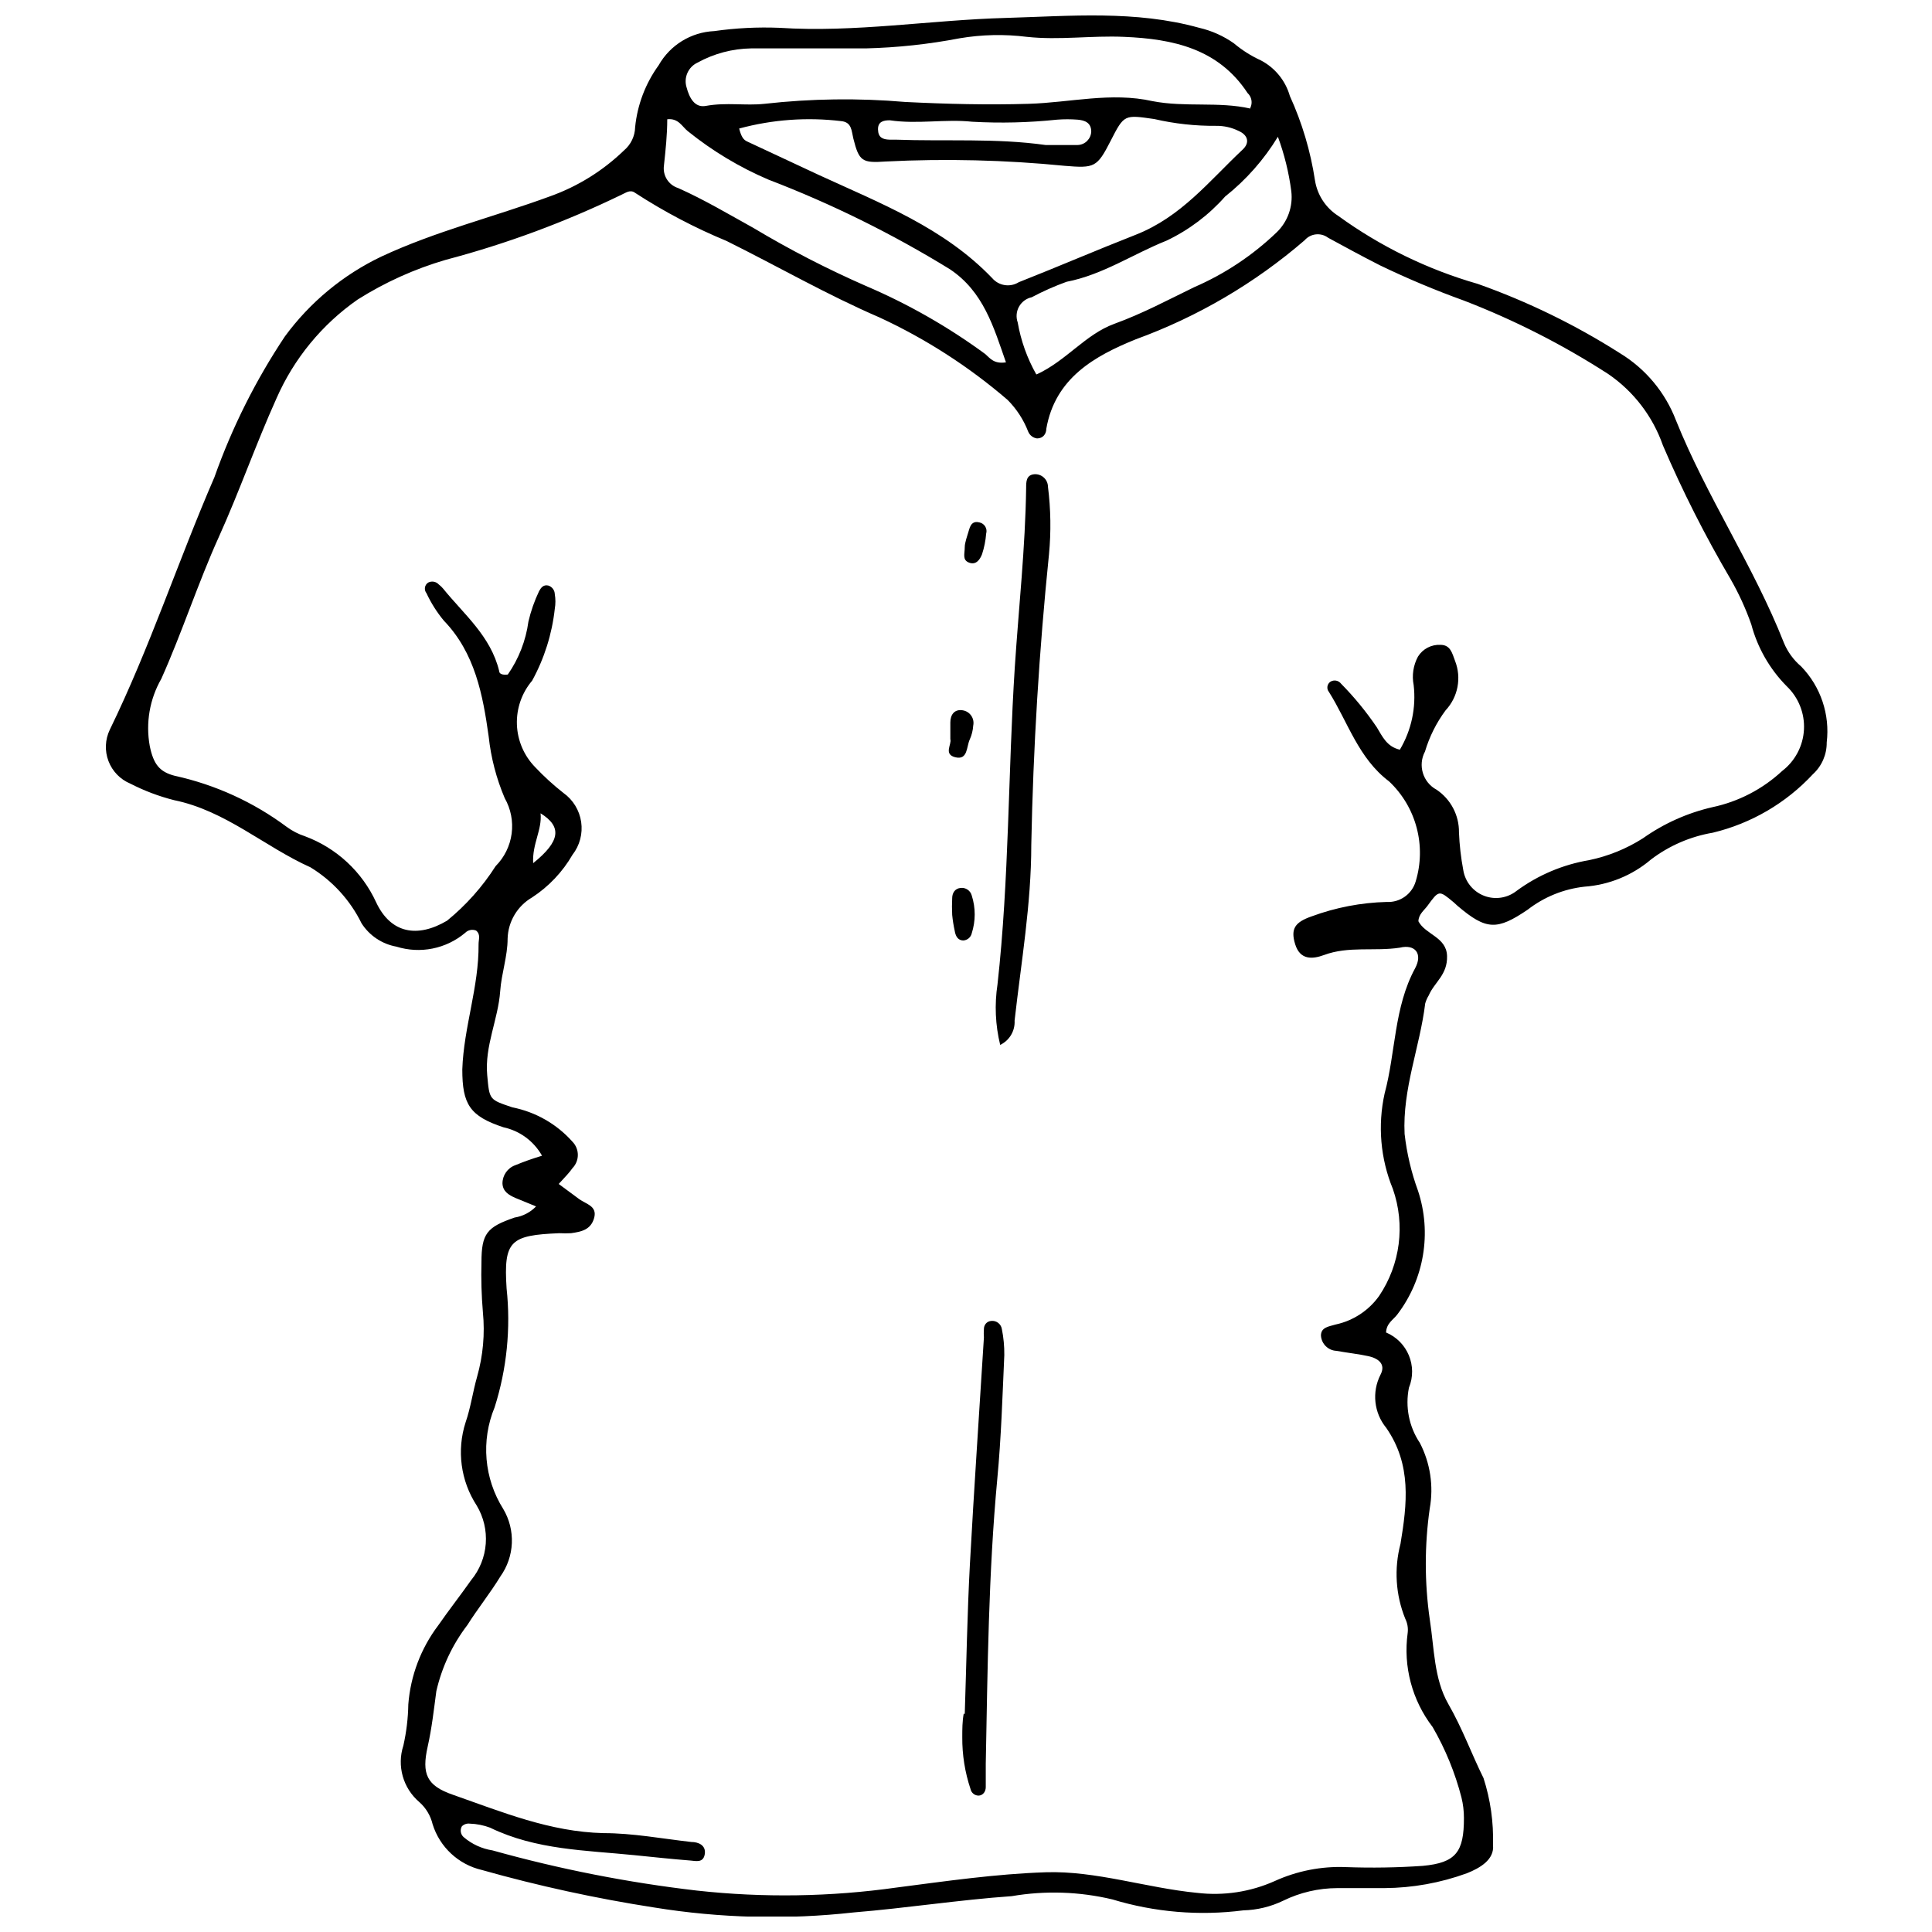 <?xml version="1.0" encoding="UTF-8"?>
<!-- The Best Svg Icon site in the world: iconSvg.co, Visit us! https://iconsvg.co -->
<svg width="800px" height="800px" version="1.1" viewBox="144 144 512 512" xmlns="http://www.w3.org/2000/svg">
 <defs>
  <clipPath id="a">
   <path d="m172 148.09h457v503.81h-457z"/>
  </clipPath>
 </defs>
 <g clip-path="url(#a)">
  <path d="m286.06 463.71-5.461-2.238c-1.746-0.766-3.332-1.691-3.441-3.82-0.012-2.172 1.344-4.121 3.387-4.859 2.32-0.957 4.691-1.797 7.098-2.512-2.168-3.859-5.883-6.602-10.211-7.535-8.953-2.949-10.918-6.113-10.918-15.34 0.383-11.246 4.422-21.84 4.312-33.195 0-1.309 0.602-2.566-0.656-3.602-0.996-0.402-2.137-0.164-2.891 0.598-5.055 4.258-11.934 5.637-18.234 3.66-3.801-0.684-7.144-2.918-9.227-6.172-3.012-6.137-7.707-11.285-13.543-14.848-12.176-5.461-22.492-15.016-36.141-17.797-4.012-1.016-7.894-2.481-11.574-4.371-2.676-1.109-4.777-3.269-5.809-5.977-1.035-2.703-0.906-5.715 0.348-8.324 10.645-21.84 18.125-44.77 27.734-66.934v-0.004c4.66-13.152 10.93-25.68 18.672-37.289 6.629-9.035 15.387-16.293 25.496-21.129 14.469-6.769 29.918-10.535 44.77-15.996 7.328-2.613 14.008-6.766 19.602-12.172 1.82-1.539 2.894-3.785 2.945-6.172 0.594-5.914 2.738-11.562 6.227-16.379 3.023-5.359 8.594-8.781 14.738-9.062 5.715-0.812 11.488-1.105 17.254-0.871 20.09 1.309 39.965-2.074 60.055-2.621 17.035-0.492 34.34-2.074 51.211 2.621 3.293 0.762 6.406 2.152 9.172 4.094 2.168 1.828 4.574 3.352 7.152 4.531 3.754 1.957 6.539 5.371 7.699 9.445 3.246 7.117 5.488 14.648 6.66 22.383 0.617 3.867 2.863 7.285 6.168 9.391 11.18 8.113 23.688 14.207 36.961 18.016 13.23 4.688 25.887 10.859 37.727 18.398 6.758 4.117 11.961 10.355 14.797 17.746 8.188 20.363 20.582 38.598 28.609 58.965l-0.004-0.004c1.004 2.434 2.578 4.586 4.586 6.281 5.176 5.352 7.664 12.754 6.769 20.145 0.031 3.195-1.297 6.254-3.656 8.406-7.125 7.668-16.355 13.062-26.535 15.508-5.949 1.008-11.57 3.445-16.375 7.098-4.961 4.219-11.141 6.742-17.637 7.207-5.492 0.605-10.707 2.723-15.066 6.113-8.082 5.461-10.918 5.461-18.508-0.984l-1.148-1.039c-3.82-3.168-3.82-3.223-6.879 0.984-0.93 1.254-2.348 2.238-2.402 4.094 1.855 3.547 7.426 4.148 7.59 9.172 0.164 5.023-3.332 6.934-4.859 10.48v0.004c-0.41 0.664-0.723 1.379-0.93 2.129-1.418 11.574-6.059 22.656-5.461 34.613h0.004c0.586 5.129 1.777 10.168 3.547 15.016 3.688 11.152 1.645 23.406-5.461 32.758-1.039 1.418-2.894 2.293-3.004 4.805h0.004c5.691 2.387 8.398 8.918 6.059 14.633-1.027 5.066 0.016 10.332 2.894 14.629 2.762 5.34 3.684 11.445 2.621 17.363-1.395 9.742-1.395 19.629 0 29.371 1.199 7.644 1.094 15.777 4.914 22.438 3.82 6.66 6.113 13.156 9.336 19.656 1.84 5.711 2.688 11.691 2.512 17.688 0.438 3.93-3.492 6.168-6.934 7.535-7.004 2.551-14.391 3.883-21.84 3.93h-12.504c-4.957 0.016-9.848 1.152-14.305 3.332-3.305 1.598-6.918 2.473-10.59 2.566-11.629 1.496-23.445 0.508-34.668-2.894-8.75-2.09-17.832-2.387-26.699-0.871-13.977 0.984-27.898 3.168-41.875 4.312-17.609 1.969-35.41 1.527-52.902-1.312-15.398-2.387-30.641-5.707-45.641-9.934-6.191-1.438-11.16-6.051-13.051-12.121-0.543-2.285-1.781-4.348-3.547-5.898-4.301-3.676-5.961-9.582-4.203-14.957 0.805-3.586 1.246-7.246 1.309-10.922 0.586-7.582 3.332-14.84 7.918-20.91 2.84-4.094 5.894-7.973 8.734-12.012v0.004c2.254-2.742 3.606-6.113 3.871-9.648 0.262-3.539-0.574-7.074-2.398-10.117-4.254-6.531-5.336-14.637-2.945-22.055 1.363-3.93 1.91-8.137 3.059-12.121h-0.004c1.57-5.531 2.09-11.312 1.531-17.035-0.375-4.41-0.504-8.84-0.383-13.266 0-7.644 1.473-9.336 8.789-11.848 2.164-0.336 4.16-1.371 5.68-2.949zm6.004-5.949 5.461 4.039c1.801 1.309 4.805 1.801 3.93 4.969s-3.441 3.656-6.113 4.039c-1.039 0.055-2.078 0.055-3.113 0-12.992 0.547-14.797 1.965-13.977 14.633 1.137 10.605 0.059 21.332-3.168 31.5-3.66 8.832-2.805 18.887 2.293 26.973 1.617 2.731 2.402 5.871 2.269 9.039-0.137 3.168-1.191 6.231-3.031 8.812-2.731 4.477-6.004 8.516-8.789 12.938h-0.004c-3.945 5.172-6.738 11.129-8.188 17.473-0.656 4.914-1.199 9.828-2.293 14.688-1.637 7.262-0.273 10.375 6.715 12.777 12.938 4.531 25.715 9.828 39.855 10.156 7.809 0 15.559 1.473 23.312 2.348 1.801 0 3.93 0.82 3.547 3.223-0.383 2.402-2.402 1.801-3.82 1.691-4.969-0.383-9.883-0.93-14.797-1.418-12.883-1.309-26.043-1.363-38.219-7.262l0.004-0.008c-1.746-0.66-3.594-1.031-5.461-1.09-0.762-0.094-1.527 0.168-2.074 0.711-0.539 0.93-0.355 2.109 0.438 2.836 2.184 1.883 4.852 3.109 7.699 3.551 17.746 4.961 35.855 8.52 54.156 10.645 17.617 1.938 35.41 1.664 52.961-0.816 13.102-1.691 26.207-3.602 39.473-4.039s26.645 4.148 40.129 5.461l-0.004-0.004c7 0.836 14.094-0.242 20.527-3.113 5.938-2.707 12.426-3.981 18.945-3.711 6.773 0.246 13.551 0.137 20.312-0.328 8.844-0.82 10.918-3.711 10.918-12.668 0.004-1.84-0.215-3.672-0.656-5.457-1.688-6.543-4.258-12.824-7.644-18.672-5.449-7.098-7.828-16.086-6.606-24.949 0.16-1.293-0.07-2.606-0.652-3.769-2.543-6.297-2.984-13.25-1.258-19.816 1.746-10.535 3.004-20.965-3.766-30.738-3.266-3.973-3.863-9.504-1.531-14.086 1.527-2.894-0.711-4.367-3.168-4.914s-5.461-0.875-8.516-1.418c-2.191-0.109-3.957-1.848-4.094-4.043 0-2.238 2.129-2.402 3.93-2.949v0.004c4.625-1 8.715-3.688 11.469-7.535 5.637-8.352 6.992-18.879 3.656-28.391-3.289-8.004-4.051-16.824-2.184-25.277 2.949-10.918 2.457-22.82 8.082-33.195 2.074-3.875 0-6.441-4.039-5.461-6.715 1.039-13.594-0.492-20.145 1.965-3.004 1.094-6.277 1.363-7.59-2.84-1.309-4.203 0-5.894 4.367-7.426l-0.004 0.004c6.371-2.352 13.086-3.644 19.875-3.82 3.523 0.191 6.711-2.07 7.695-5.461 1.402-4.633 1.488-9.562 0.242-14.238-1.242-4.68-3.766-8.918-7.285-12.238-8.137-6.113-10.918-15.723-15.941-23.695-0.336-0.402-0.488-0.93-0.414-1.449 0.07-0.523 0.363-0.988 0.797-1.281 0.945-0.586 2.18-0.348 2.84 0.547 3.492 3.543 6.652 7.398 9.445 11.52 1.473 2.402 2.621 5.133 6.113 5.949 3.07-5.156 4.356-11.18 3.66-17.141-0.504-2.57-0.098-5.234 1.145-7.535 1.27-2.043 3.551-3.234 5.953-3.113 2.676 0 3.113 2.238 3.875 4.258 1.758 4.488 0.781 9.586-2.512 13.105-2.441 3.293-4.289 6.988-5.461 10.918-1.934 3.633-0.566 8.148 3.059 10.102 3.762 2.519 6 6.769 5.949 11.301 0.133 3.371 0.52 6.731 1.148 10.047 0.504 3.074 2.602 5.652 5.508 6.773 2.906 1.125 6.191 0.621 8.633-1.316 5.68-4.176 12.262-6.961 19.219-8.133 5.059-1.051 9.887-3.012 14.246-5.789 5.535-3.922 11.789-6.723 18.402-8.242 6.926-1.465 13.32-4.789 18.508-9.609 3.426-2.633 5.531-6.629 5.762-10.945 0.23-4.312-1.438-8.512-4.562-11.492-4.504-4.547-7.742-10.195-9.391-16.379-1.453-4.144-3.281-8.145-5.461-11.957-6.731-11.438-12.73-23.289-17.961-35.488-2.691-7.703-7.781-14.344-14.523-18.945-12.039-7.769-24.844-14.281-38.215-19.438-7.562-2.727-14.98-5.84-22.223-9.332-4.641-2.348-9.227-4.859-13.758-7.316-1.922-1.453-4.641-1.168-6.223 0.652-13.207 11.398-28.375 20.297-44.77 26.262-10.918 4.422-21.348 10.266-23.695 23.695 0 1.309-0.82 2.566-2.457 2.566h0.004c-1.051-0.137-1.945-0.824-2.348-1.801-1.219-3.152-3.078-6.016-5.461-8.41-10.242-8.809-21.648-16.156-33.906-21.836-13.922-6.004-26.969-13.539-40.512-20.254l0.004-0.004c-8.473-3.5-16.605-7.777-24.297-12.773-1.309-0.984-2.457 0-3.602 0.492-14.93 7.242-30.527 13.02-46.57 17.25-8.242 2.406-16.109 5.953-23.367 10.539-9.445 6.586-16.891 15.656-21.512 26.203-5.461 12.121-9.828 24.676-15.285 36.742-5.461 12.066-9.773 25.391-15.234 37.562-3.086 5.387-4.168 11.691-3.055 17.801 0.984 4.805 2.566 6.879 6.715 7.918v-0.004c10.688 2.356 20.754 6.953 29.535 13.484 1.477 1.094 3.117 1.941 4.859 2.512 8.375 3.106 15.168 9.41 18.891 17.527 3.875 8.242 10.918 9.5 18.781 4.859 5.039-4.106 9.387-8.988 12.883-14.469 2.316-2.328 3.805-5.348 4.238-8.602 0.434-3.254-0.211-6.562-1.836-9.414-2.223-5.219-3.656-10.738-4.258-16.379-1.527-10.918-3.602-22.109-11.902-30.684-1.828-2.219-3.371-4.656-4.586-7.262-0.332-0.418-0.477-0.957-0.395-1.488 0.082-0.527 0.387-1 0.832-1.297 0.945-0.504 2.117-0.301 2.84 0.492 0.422 0.32 0.805 0.688 1.145 1.094 5.461 6.769 12.613 12.559 14.852 21.84 0 0.82 0.984 1.094 2.293 0.93v-0.004c2.906-4.176 4.777-8.988 5.461-14.031 0.648-2.789 1.602-5.5 2.836-8.082 0.492-0.875 1.094-1.746 2.402-1.473 1.02 0.305 1.723 1.23 1.75 2.293 0.219 1.281 0.219 2.594 0 3.875-0.734 6.684-2.773 13.16-6.008 19.055-2.746 3.238-4.18 7.383-4.031 11.625 0.152 4.242 1.883 8.273 4.852 11.305 2.32 2.457 4.82 4.738 7.481 6.824 2.543 1.812 4.238 4.586 4.695 7.68 0.453 3.09-0.375 6.234-2.297 8.699-2.633 4.555-6.297 8.426-10.699 11.301-3.91 2.269-6.367 6.402-6.496 10.922 0 4.695-1.637 9.227-1.965 13.922-0.547 7.535-4.148 14.523-3.441 22.273 0.602 6.551 0.492 6.441 6.66 8.516v0.004c6.168 1.219 11.766 4.418 15.941 9.117 1.887 1.945 1.887 5.039 0 6.988-0.871 1.254-1.965 2.348-3.656 4.203zm47.824-279.7c0.547 2.184 1.148 3.004 2.129 3.441l19.055 8.898c16.379 7.535 33.086 13.977 45.859 27.297h0.004c1.754 2.059 4.746 2.523 7.043 1.094 10.375-4.094 20.637-8.516 30.957-12.559 12.121-4.75 19.547-14.305 28.336-22.547 2.074-1.91 1.363-3.93-0.984-4.969-1.867-0.93-3.926-1.395-6.008-1.367-5.512 0.047-11.008-0.559-16.379-1.801-7.973-1.148-7.973-1.254-11.574 5.789-3.602 7.043-4.258 7.262-12.176 6.606-15.727-1.555-31.547-1.938-47.332-1.148-6.332 0.438-7.152 0-8.68-6.113-0.492-2.019-0.383-4.312-3.223-4.586-9.051-1.086-18.227-0.418-27.027 1.965zm135.45-5.461c0.664-1.32 0.375-2.922-0.707-3.93-7.754-11.793-19.762-14.359-32.758-14.906-8.57-0.383-17.199 0.93-25.715 0v0.004c-5.938-0.75-11.953-0.621-17.855 0.379-8.191 1.574-16.5 2.469-24.84 2.676h-30.41c-4.969 0.078-9.84 1.371-14.195 3.769-2.488 1.16-3.727 3.988-2.894 6.606 0.711 2.676 2.129 5.461 5.133 4.859 5.461-0.984 10.48 0 15.504-0.547h0.004c12.383-1.391 24.871-1.555 37.289-0.492 10.918 0.547 21.84 0.82 32.758 0.492 10.918-0.328 21.84-3.168 32.758-0.711 8.734 1.695 17.523 0.055 25.93 1.965zm-64.75 67.426c-3.277-9.391-5.949-18.727-14.852-24.676-15.262-9.387-31.363-17.34-48.098-23.75-7.668-3.277-14.852-7.594-21.348-12.828-1.527-1.199-2.457-3.492-5.461-3.168 0 4.039-0.438 8.188-0.875 12.23h0.004c-0.391 2.656 1.207 5.203 3.766 6.004 6.879 3.059 13.375 6.934 19.98 10.59l0.004 0.004c9.582 5.738 19.523 10.859 29.754 15.34 11.215 4.789 21.84 10.855 31.664 18.07 1.203 1.039 2.238 2.676 5.461 2.184zm8.188 3.168c7.809-3.602 12.883-10.59 20.527-13.375 7.644-2.785 14.195-6.332 21.184-9.719h0.004c8.082-3.504 15.477-8.422 21.836-14.523 2.934-2.828 4.367-6.871 3.879-10.918-0.641-4.922-1.832-9.758-3.551-14.414-3.688 6.062-8.418 11.422-13.977 15.832-4.332 4.898-9.605 8.871-15.504 11.684-8.898 3.547-16.926 9.062-26.535 10.918v0.004c-3.168 1.145-6.25 2.516-9.227 4.094-1.426 0.309-2.652 1.215-3.363 2.492-0.711 1.273-0.836 2.793-0.348 4.168 0.84 4.832 2.5 9.484 4.914 13.758zm2.297-60.766h8.57c1.926-0.082 3.465-1.625 3.547-3.547 0-2.402-1.746-3.004-3.602-3.168-1.816-0.141-3.644-0.141-5.461 0-7.469 0.785-14.992 0.969-22.492 0.547-7.152-0.766-14.469 0.711-21.84-0.383-1.637 0-3.168 0.328-3.113 2.457 0.055 2.129 1.254 2.621 3.059 2.676h1.527c13.379 0.492 26.645-0.438 39.805 1.418zm-135.78 190.32c7.207-5.789 7.699-9.664 1.965-13.211 0.438 4.422-2.238 8.027-1.965 13.211z"/>
 </g>
 <path d="m409.06 420.91c-1.285-5.254-1.523-10.707-0.711-16.051 3.113-27.953 2.785-56.07 4.586-84.078 1.039-15.832 2.785-31.609 3.004-47.5 0-1.582 0-3.387 2.129-3.602 0.934-0.078 1.859 0.238 2.551 0.871 0.695 0.629 1.094 1.52 1.105 2.457 0.746 5.926 0.84 11.91 0.273 17.855-2.621 25.66-4.188 51.34-4.695 77.035 0 15.668-2.676 31.066-4.422 46.57v-0.004c0.152 2.727-1.355 5.273-3.82 6.445z"/>
 <path d="m399.67 598.23c0.438-13.266 0.656-26.48 1.363-39.691 1.094-19.98 2.457-39.91 3.711-60.055h0.004c-0.059-0.762-0.059-1.527 0-2.293 0-1.039 0.711-2.019 1.91-2.129 1.363-0.164 2.613 0.773 2.84 2.129 0.461 2.281 0.68 4.606 0.652 6.934-0.492 10.918-0.82 21.84-1.855 32.758-2.348 25.113-2.566 50.336-3.059 75.508v6.223c0 1.094-0.656 2.129-1.801 2.238-1.074 0.047-2.023-0.691-2.238-1.746-1.484-4.434-2.223-9.082-2.184-13.758 0-2.074 0-4.148 0.383-6.223z"/>
 <path d="m396.34 386.46c-0.078-1.473-0.078-2.949 0-4.422 0-1.309 0.656-2.566 2.238-2.731v0.004c1.348-0.156 2.606 0.707 2.949 2.019 1.039 3.246 1.039 6.742 0 9.988-0.234 1.047-1.117 1.82-2.184 1.914-1.582 0-2.129-1.254-2.348-2.621-0.301-1.371-0.52-2.754-0.656-4.152z"/>
 <path d="m395.85 339.89v-4.422c0-2.074 1.094-3.602 3.332-3.223v0.004c0.906 0.156 1.707 0.676 2.223 1.438 0.516 0.762 0.699 1.703 0.508 2.602-0.082 1.285-0.398 2.543-0.93 3.711-0.875 1.91-0.492 5.461-3.766 4.695-3.277-0.762-0.93-3.492-1.367-4.805z"/>
 <path d="m399.67 288.95c0-1.148 0.656-2.894 1.148-4.586 0.492-1.691 1.254-2.293 2.785-1.91h-0.004c0.633 0.141 1.184 0.539 1.512 1.098 0.332 0.559 0.418 1.227 0.234 1.852-0.145 1.855-0.512 3.688-1.09 5.461-0.547 1.418-1.582 2.949-3.441 2.238-1.855-0.711-1.145-2.293-1.145-4.152z"/>
</svg>